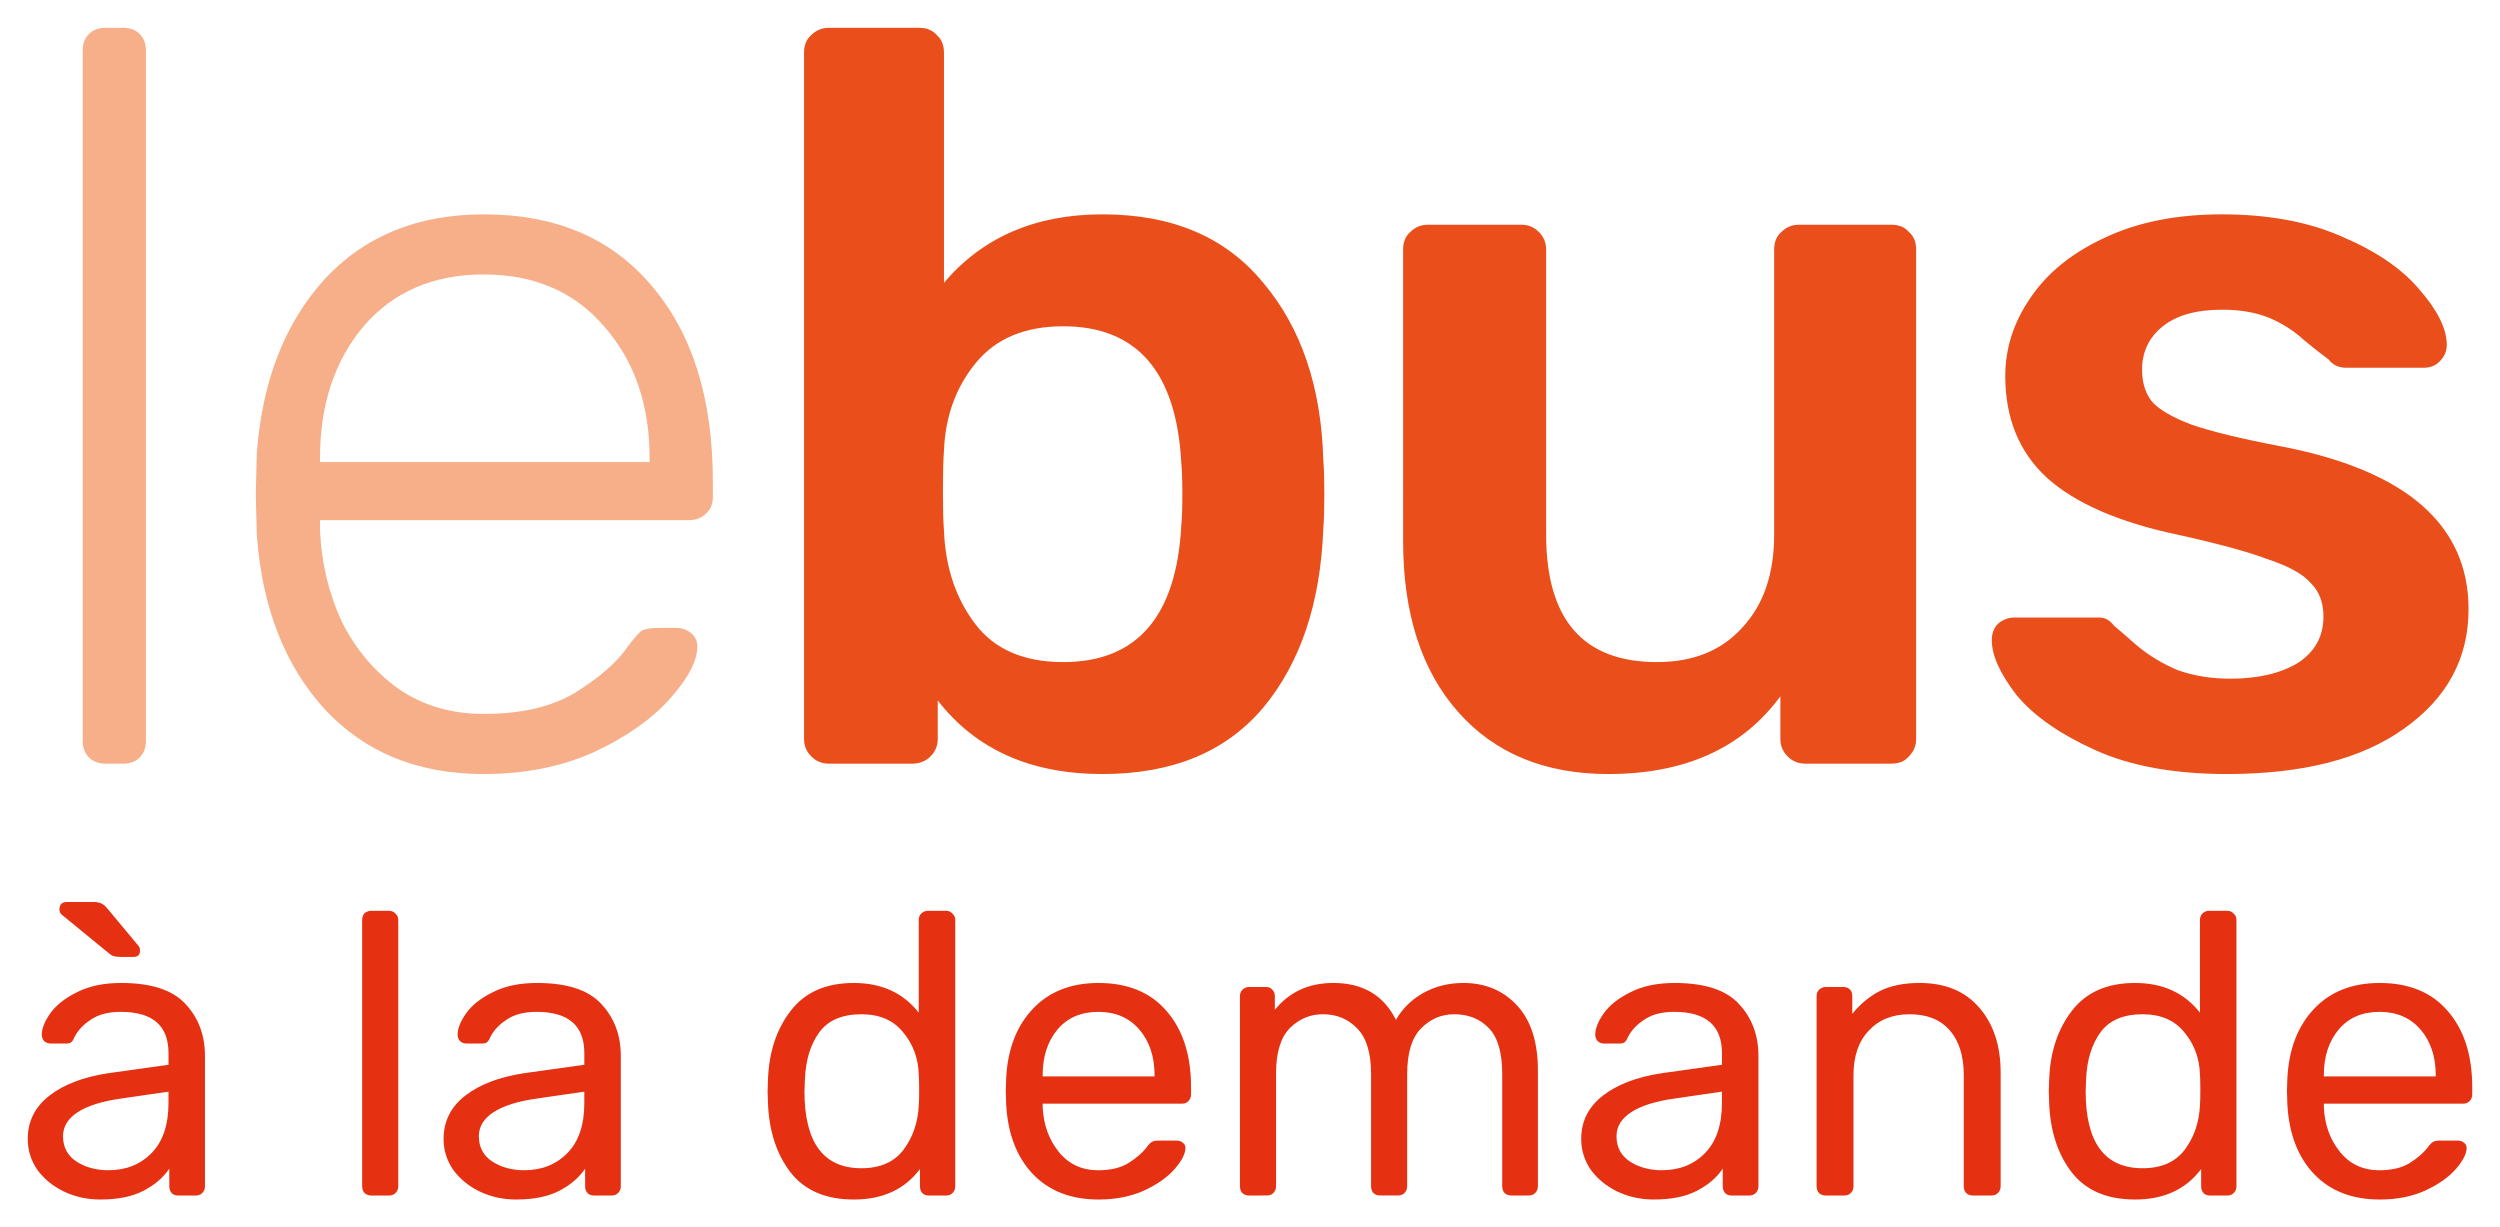 <svg xmlns="http://www.w3.org/2000/svg" viewBox="0 0 180.16 88.439"><g fill="#f6af89" aria-label="le"><path d="M7.604 55.033q-.747 0-1.195-.449T5.96 53.39V3.645q0-.747.449-1.195t1.195-.448h1.27q.746 0 1.194.448t.448 1.195V53.39q0 .747-.448 1.195t-1.195.449zM34.864 55.78q-7.095 0-11.427-4.631-4.332-4.706-4.93-12.548l-.074-2.988.074-2.987q.598-7.768 4.855-12.473 4.332-4.706 11.502-4.706 7.768 0 12.1 5.154 4.407 5.153 4.407 14.116v1.12q0 .747-.523 1.195-.448.449-1.195.449h-26.59v.746q.149 3.51 1.568 6.573 1.494 2.988 4.108 4.855 2.614 1.792 6.124 1.792 4.108 0 6.648-1.568 2.614-1.643 3.734-3.286.672-.897.971-1.12.374-.225 1.27-.225h1.195q.672 0 1.12.374t.448.97q0 1.57-2.016 3.81-1.942 2.166-5.453 3.809-3.51 1.568-7.917 1.568zm11.95-22.483v-.299q0-5.75-3.286-9.485-3.211-3.735-8.664-3.735T26.2 23.513q-3.137 3.734-3.137 9.485v.3z"/></g><g fill="#e94e1b" aria-label="bus"><path d="M79.453 55.78q-7.767 0-11.875-5.303v2.763q0 .747-.523 1.27t-1.344.523h-5.976q-.746 0-1.27-.523t-.522-1.27V3.796q0-.822.523-1.27.523-.522 1.27-.522h6.497q.822 0 1.27.522.523.448.523 1.27v16.581q4.183-4.93 11.427-4.93 7.544 0 11.577 4.93 4.108 4.855 4.332 12.772.075.896.075 2.465 0 1.494-.075 2.465-.298 8.066-4.332 12.92-4.033 4.78-11.577 4.78zm-2.838-8.067q7.992 0 8.515-9.859.075-.747.075-2.24t-.075-2.241q-.523-9.86-8.515-9.86-4.108 0-6.274 2.615-2.166 2.614-2.315 6.348-.075.897-.075 2.913 0 1.942.075 2.838.15 3.959 2.24 6.723 2.092 2.763 6.35 2.763zM115.902 55.78q-6.871 0-10.83-4.482-3.958-4.481-3.958-12.324V17.987q0-.822.523-1.27.522-.523 1.27-.523h6.721q.747 0 1.27.523t.523 1.27v20.54q0 9.186 7.992 9.186 3.884 0 6.124-2.465 2.316-2.464 2.316-6.722v-20.54q0-.821.522-1.27.523-.522 1.27-.522h6.648q.821 0 1.27.523.522.448.522 1.27V53.24q0 .746-.523 1.27-.448.522-1.27.522h-6.199q-.747 0-1.27-.523t-.522-1.27v-3.062q-4.108 5.602-12.399 5.602zM160.491 55.78q-5.676 0-9.485-1.718-3.81-1.718-5.676-3.959-1.793-2.315-1.793-3.958 0-.747.448-1.195.523-.449 1.195-.449h6.125q.597 0 1.045.598.374.299 1.644 1.419 1.344 1.12 2.987 1.793 1.718.597 3.735.597 2.987 0 4.854-1.12 1.868-1.195 1.868-3.361 0-1.494-.897-2.39-.821-.971-3.062-1.718-2.166-.822-6.573-1.793-6.348-1.344-9.41-4.108-2.988-2.763-2.988-7.32 0-2.987 1.792-5.601 1.793-2.689 5.303-4.332 3.586-1.718 8.515-1.718 5.079 0 8.739 1.643 3.66 1.569 5.527 3.81 1.942 2.24 1.942 3.958 0 .672-.523 1.195-.448.448-1.12.448h-5.602q-.822 0-1.27-.597-.523-.374-1.718-1.345-1.12-1.045-2.54-1.643t-3.435-.597q-2.763 0-4.257 1.195t-1.494 3.137q0 1.344.672 2.24.747.897 2.913 1.718 2.166.747 6.498 1.569 13.444 2.614 13.444 11.726 0 5.303-4.63 8.59-4.557 3.285-12.773 3.285z"/></g><g fill="#e53012" aria-label="à la demande"><path d="M7.23 86.442q-1.417 0-2.63-.578-1.185-.578-1.908-1.56Q2 83.292 2 82.079q0-1.908 1.56-3.121t4.248-1.619l4.335-.606v-.839q0-2.976-3.439-2.976-1.33 0-2.138.55-.81.52-1.185 1.242-.116.289-.26.404-.116.087-.347.087H3.646q-.26 0-.462-.173-.174-.203-.174-.463 0-.664.607-1.531.636-.896 1.936-1.532 1.3-.665 3.179-.665 3.236 0 4.624 1.503 1.415 1.503 1.415 3.757v9.392q0 .289-.202.49-.173.174-.462.174h-1.272q-.289 0-.462-.173-.173-.202-.173-.491v-1.272q-.636.954-1.85 1.59t-3.12.635zm.577-2.11q1.907 0 3.121-1.242t1.214-3.612v-.81l-3.381.492q-2.08.289-3.15.982t-1.07 1.734q0 1.185.954 1.82.983.637 2.312.637zm.896-15.373q-.318 0-.52-.058-.174-.058-.405-.26l-3.352-2.745q-.144-.145-.144-.347 0-.549.549-.549h1.878q.405 0 .607.116.202.086.462.404l2.168 2.601q.144.144.144.376 0 .462-.462.462zM26.764 86.153q-.289 0-.491-.173-.174-.202-.174-.491V66.3q0-.317.174-.49.202-.174.491-.174h1.272q.289 0 .462.202.202.173.202.462V85.49q0 .289-.202.49-.173.174-.462.174zM37.196 86.442q-1.416 0-2.63-.578-1.184-.578-1.907-1.56-.693-1.012-.693-2.225 0-1.908 1.56-3.121t4.248-1.619l4.335-.606v-.839q0-2.976-3.44-2.976-1.328 0-2.138.55-.809.52-1.184 1.242-.116.289-.26.404-.116.087-.347.087h-1.127q-.26 0-.463-.173-.173-.203-.173-.463 0-.664.607-1.531.636-.896 1.936-1.532 1.3-.665 3.179-.665 3.236 0 4.623 1.503 1.416 1.503 1.416 3.757v9.392q0 .289-.202.49-.173.174-.462.174h-1.272q-.289 0-.462-.173-.173-.202-.173-.491v-1.272q-.636.954-1.85 1.59t-3.12.635zm.578-2.11q1.907 0 3.121-1.242t1.214-3.612v-.81l-3.381.492q-2.08.289-3.15.982t-1.07 1.734q0 1.185.954 1.82.983.637 2.312.637zM61.528 86.442q-3.034 0-4.566-1.965-1.503-1.965-1.618-4.97l-.029-.867.029-.867q.115-2.977 1.647-4.942 1.532-1.994 4.537-1.994t4.681 2.139V66.3q0-.289.174-.462.202-.202.491-.202h1.3q.29 0 .463.202.202.173.202.462V85.49q0 .289-.202.49-.174.174-.463.174h-1.242q-.29 0-.463-.173-.173-.202-.173-.491v-1.243q-1.647 2.196-4.768 2.196zm.549-2.254q2.023 0 3.034-1.33 1.012-1.357 1.098-3.207.03-.318.03-1.098 0-.81-.03-1.127-.057-1.763-1.127-3.034-1.04-1.3-3.005-1.3-2.08 0-3.034 1.3t-1.04 3.41l-.03.838q0 5.548 4.104 5.548zM79.156 86.442q-2.948 0-4.71-1.82-1.764-1.85-1.937-5.029l-.029-.982.03-.954q.172-3.12 1.935-4.97t4.71-1.85q3.18 0 4.913 2.023 1.763 2.023 1.763 5.49v.521q0 .289-.202.491-.174.174-.463.174H75.14v.26q.086 1.878 1.156 3.207t2.832 1.33q1.358 0 2.196-.52.867-.55 1.3-1.128.26-.346.405-.404.144-.087.491-.087h1.272q.26 0 .433.145.202.144.202.375 0 .636-.78 1.532t-2.225 1.56q-1.416.636-3.265.636zm4.045-8.871v-.087q0-2.023-1.098-3.294t-2.947-1.272q-1.879 0-2.948 1.272t-1.07 3.294v.087zM90.021 86.153q-.289 0-.491-.173-.174-.202-.174-.491V71.79q0-.289.174-.462.202-.203.491-.203h1.214q.289 0 .462.203.174.173.174.462v.983q1.56-1.937 4.219-1.937 3.178 0 4.508 2.659.693-1.214 1.965-1.936 1.3-.723 2.89-.723 2.37 0 3.872 1.619t1.502 4.681v8.352q0 .289-.202.49-.173.174-.462.174h-1.243q-.289 0-.491-.173-.173-.202-.173-.491v-8.092q0-2.312-.954-3.294-.954-1.012-2.514-1.012-1.387 0-2.399 1.04-.982 1.012-.982 3.266v8.092q0 .289-.202.49-.174.174-.463.174h-1.271q-.29 0-.492-.173-.173-.202-.173-.491v-8.092q0-2.283-1.011-3.294-.983-1.012-2.457-1.012-1.387 0-2.398 1.012-.983 1.011-.983 3.265v8.12q0 .29-.202.492-.173.173-.462.173zM119.179 86.442q-1.416 0-2.63-.578-1.185-.578-1.907-1.56-.694-1.012-.694-2.225 0-1.908 1.56-3.121t4.249-1.619l4.334-.606v-.839q0-2.976-3.438-2.976-1.33 0-2.139.55-.809.52-1.185 1.242-.115.289-.26.404-.115.087-.346.087h-1.127q-.26 0-.463-.173-.173-.203-.173-.463 0-.664.607-1.531.635-.896 1.936-1.532 1.3-.665 3.179-.665 3.236 0 4.623 1.503 1.416 1.503 1.416 3.757v9.392q0 .289-.202.49-.173.174-.462.174h-1.272q-.289 0-.462-.173-.174-.202-.174-.491v-1.272q-.635.954-1.85 1.59t-3.12.635zm.578-2.11q1.907 0 3.12-1.242t1.214-3.612v-.81l-3.38.492q-2.081.289-3.15.982t-1.07 1.734q0 1.185.954 1.82.983.637 2.312.637zM131.576 86.153q-.289 0-.491-.173-.174-.202-.174-.491V71.79q0-.289.174-.462.202-.203.491-.203h1.243q.317 0 .49.174t.174.491v1.272q.867-1.07 1.994-1.648 1.156-.578 2.861-.578 2.774 0 4.306 1.792 1.531 1.763 1.531 4.681v8.179q0 .289-.202.49-.173.174-.462.174h-1.33q-.289 0-.49-.173-.174-.202-.174-.491v-8.005q0-2.08-1.012-3.237t-2.89-1.156q-1.849 0-2.947 1.185-1.098 1.156-1.098 3.208v8.005q0 .289-.202.49-.174.174-.463.174zM153.856 86.442q-3.034 0-4.566-1.965-1.502-1.965-1.618-4.97l-.029-.867.029-.867q.116-2.977 1.647-4.942 1.532-1.994 4.537-1.994t4.682 2.139V66.3q0-.289.173-.462.202-.202.491-.202h1.3q.29 0 .463.202.202.173.202.462V85.49q0 .289-.202.49-.173.174-.462.174h-1.243q-.289 0-.462-.173-.174-.202-.174-.491v-1.243q-1.647 2.196-4.768 2.196zm.55-2.254q2.022 0 3.033-1.33 1.012-1.357 1.099-3.207.028-.318.028-1.098 0-.81-.028-1.127-.058-1.763-1.127-3.034-1.04-1.3-3.006-1.3-2.08 0-3.034 1.3t-1.04 3.41l-.03.838q0 5.548 4.104 5.548zM171.484 86.442q-2.948 0-4.71-1.82-1.763-1.85-1.937-5.029l-.029-.982.03-.954q.173-3.12 1.935-4.97t4.71-1.85q3.18 0 4.913 2.023 1.763 2.023 1.763 5.49v.521q0 .289-.202.491-.174.174-.463.174h-10.027v.26q.087 1.878 1.156 3.207t2.832 1.33q1.358 0 2.196-.52.867-.55 1.3-1.128.26-.346.405-.404.145-.087.491-.087h1.272q.26 0 .433.145.203.144.203.375 0 .636-.78 1.532t-2.226 1.56q-1.416.636-3.265.636zm4.045-8.871v-.087q0-2.023-1.098-3.294t-2.947-1.272q-1.879 0-2.948 1.272t-1.07 3.294v.087z"/></g></svg>